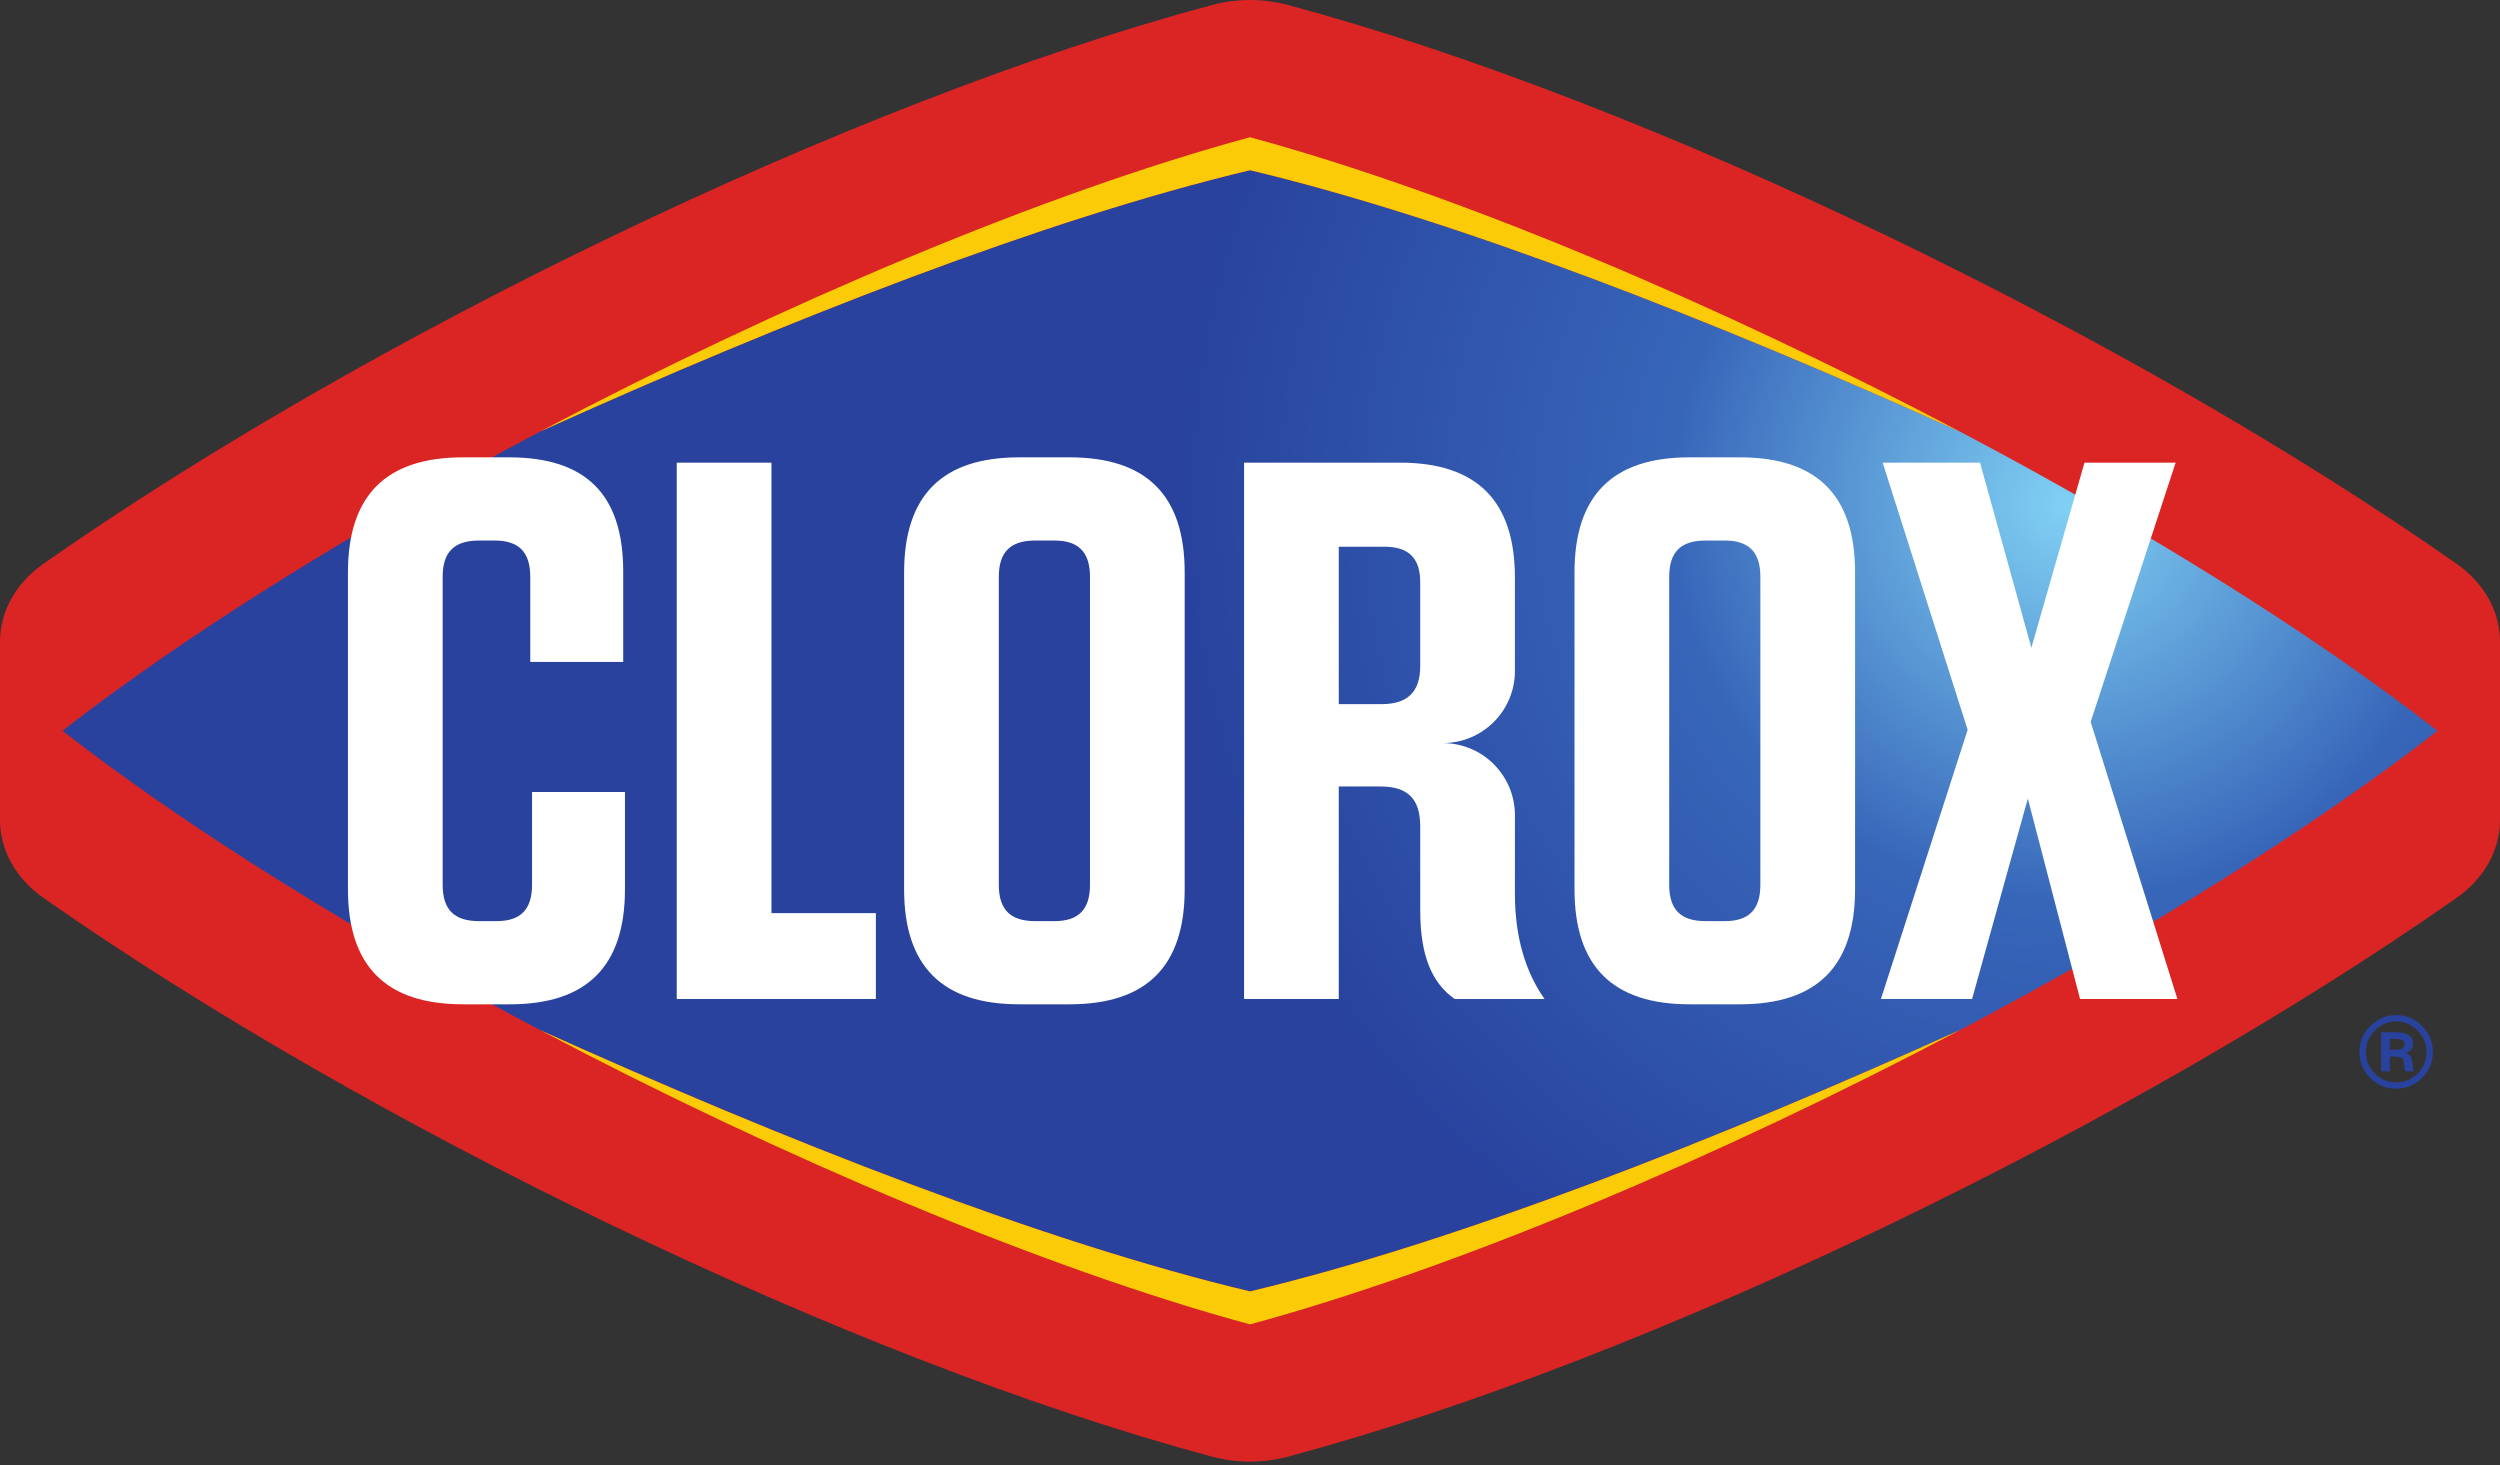 <svg width="157" height="92" viewBox="0 0 157 92" fill="none" xmlns="http://www.w3.org/2000/svg">
    <rect x="0" y="0" width="157" height="92" fill="#333333" stroke="none"/>
    <g clip-path="url(#clip0_7719_77674)">
        <path d="M154.275 35.406C134.035 21.225 103.702 6.428 80.892 0.316C79.325 -0.105 77.675 -0.105 76.108 0.316C53.304 6.428 22.97 21.225 2.726 35.406C0.995 36.618 0 38.404 0 40.285V51.506C0 53.387 0.995 55.173 2.726 56.385C22.97 70.566 53.304 85.363 76.108 91.475C77.675 91.896 79.325 91.896 80.892 91.475C103.701 85.363 134.035 70.566 154.275 56.385C156.005 55.173 157 53.387 157 51.506V40.285C157 38.404 156.005 36.618 154.275 35.406H154.275Z" fill="#DB2524" />
        <path d="M78.501 81.101C91.468 78.011 107.749 71.615 123.08 64.689C134.457 58.684 145.124 52.087 153.076 45.895C145.124 39.704 134.457 33.106 123.08 27.101C107.749 20.175 91.468 13.779 78.501 10.69C65.534 13.779 49.253 20.175 33.922 27.101C22.545 33.106 11.877 39.704 3.925 45.895C11.877 52.087 22.544 58.684 33.921 64.689C49.252 71.614 65.534 78.011 78.501 81.101V81.101Z" fill="url(#paint0_radial_7719_77674)" />
        <path d="M33.909 27.106C49.244 20.179 65.53 13.78 78.5 10.689C91.47 13.78 107.756 20.179 123.09 27.106C107.905 19.091 91.454 12.135 78.5 8.618C65.546 12.135 49.094 19.091 33.909 27.106ZM33.909 64.684C49.244 71.612 65.53 78.011 78.5 81.101C91.47 78.011 107.756 71.612 123.09 64.684C107.905 72.699 91.454 79.655 78.5 83.172C65.546 79.655 49.094 72.699 33.909 64.684" fill="#FBCB07" />
        <path d="M89.189 41.831C89.189 43.443 88.411 44.221 86.744 44.221H84.075V34.335H86.966C88.467 34.335 89.189 35.058 89.189 36.559V41.831ZM95.137 56.159V51.199C95.137 48.694 93.11 46.666 90.605 46.666C93.11 46.666 95.137 44.639 95.137 42.134V36.28C95.137 31.445 92.746 29.054 87.911 29.054H78.128V62.737H84.075V49.39H86.689C88.411 49.39 89.189 50.169 89.189 51.891L89.191 57.182C89.191 60.065 89.949 61.751 91.356 62.737H96.998C95.793 61.033 95.137 58.818 95.137 56.159V56.159ZM110.551 55.567C110.551 57.123 109.828 57.846 108.328 57.846H107.105C105.549 57.846 104.826 57.123 104.826 55.567V36.224C104.826 34.669 105.549 33.946 107.105 33.946H108.328C109.828 33.946 110.551 34.669 110.551 36.224V55.567ZM109.273 28.721H106.105C101.269 28.721 98.879 31.111 98.879 35.947V55.844C98.879 60.68 101.269 63.07 106.105 63.07H109.273C114.109 63.07 116.499 60.68 116.499 55.844V35.947C116.499 31.111 114.109 28.721 109.273 28.721V28.721ZM131.294 45.333L136.741 62.737H130.628L127.348 50.149L123.846 62.737H118.121L123.568 45.833L118.232 29.054H124.346L127.57 40.678L130.905 29.054H136.63L131.294 45.333V45.333ZM66.227 33.946H65.005C63.448 33.946 62.726 34.669 62.726 36.224V55.567C62.726 57.123 63.448 57.846 65.005 57.846H66.227C67.728 57.846 68.451 57.123 68.451 55.567V36.224C68.451 34.669 67.728 33.946 66.227 33.946ZM67.172 63.07H64.004C59.169 63.07 56.778 60.68 56.778 55.845V35.947C56.778 31.111 59.169 28.721 64.004 28.721H67.172C72.008 28.721 74.398 31.111 74.398 35.947V55.845C74.398 60.68 72.008 63.07 67.172 63.07ZM48.447 29.054V57.346H55.005V62.737H42.499V29.054H48.447ZM39.248 49.738V55.845C39.248 60.68 36.858 63.07 32.023 63.07H29.077C24.241 63.07 21.851 60.68 21.851 55.845V35.947C21.851 31.111 24.241 28.721 29.077 28.721H31.967C36.803 28.721 39.138 31.056 39.138 35.891V41.568H33.301V36.224C33.301 34.669 32.578 33.946 31.078 33.946H30.077C28.52 33.946 27.799 34.669 27.799 36.224V55.567C27.799 57.123 28.52 57.846 30.077 57.846H31.189C32.69 57.846 33.412 57.123 33.412 55.567V49.738H39.248" fill="white" />
        <path d="M151.01 65.568C151.01 65.354 150.807 65.247 150.402 65.247H150.08V65.928H150.415C150.811 65.928 151.01 65.808 151.01 65.568ZM151.035 67.279C151.018 67.172 151.004 67.065 150.991 66.957C150.978 66.845 150.964 66.734 150.948 66.622C150.915 66.441 150.716 66.35 150.353 66.35H150.08V67.279H149.535V64.825H150.44C151.175 64.825 151.543 65.065 151.543 65.544C151.543 65.825 151.394 66.019 151.096 66.126C151.328 66.226 151.456 66.395 151.481 66.635C151.531 67.014 151.563 67.23 151.58 67.279H151.035V67.279ZM152.386 66.064C152.386 65.536 152.196 65.085 151.815 64.714C151.444 64.334 150.997 64.143 150.477 64.143C149.956 64.143 149.51 64.334 149.138 64.714C148.766 65.102 148.58 65.552 148.58 66.064C148.58 66.585 148.766 67.035 149.138 67.416C149.51 67.787 149.956 67.973 150.477 67.973C151.006 67.973 151.456 67.787 151.828 67.416C152.2 67.043 152.386 66.593 152.386 66.064ZM152.782 66.064C152.782 66.701 152.555 67.246 152.1 67.701C151.654 68.147 151.113 68.37 150.477 68.37C149.84 68.37 149.295 68.143 148.841 67.688C148.394 67.234 148.171 66.693 148.171 66.064C148.171 65.437 148.398 64.895 148.853 64.441C149.316 63.978 149.857 63.747 150.477 63.747C151.113 63.747 151.654 63.974 152.1 64.429C152.555 64.883 152.782 65.428 152.782 66.064Z" fill="#28429E" />
    </g>
    <defs>
        <radialGradient id="paint0_radial_7719_77674" cx="0" cy="0" r="1" gradientUnits="userSpaceOnUse" gradientTransform="translate(129.466 31.8) rotate(180) scale(104.843)">
            <stop stop-color="#80D0F4" />
            <stop offset="0.236" stop-color="#3766B9" />
            <stop offset="0.532" stop-color="#28429E" />
            <stop offset="1" stop-color="#28429E" />
        </radialGradient>
        <clipPath id="clip0_7719_77674">
            <rect width="157" height="91.845" fill="white" />
        </clipPath>
    </defs>
</svg>